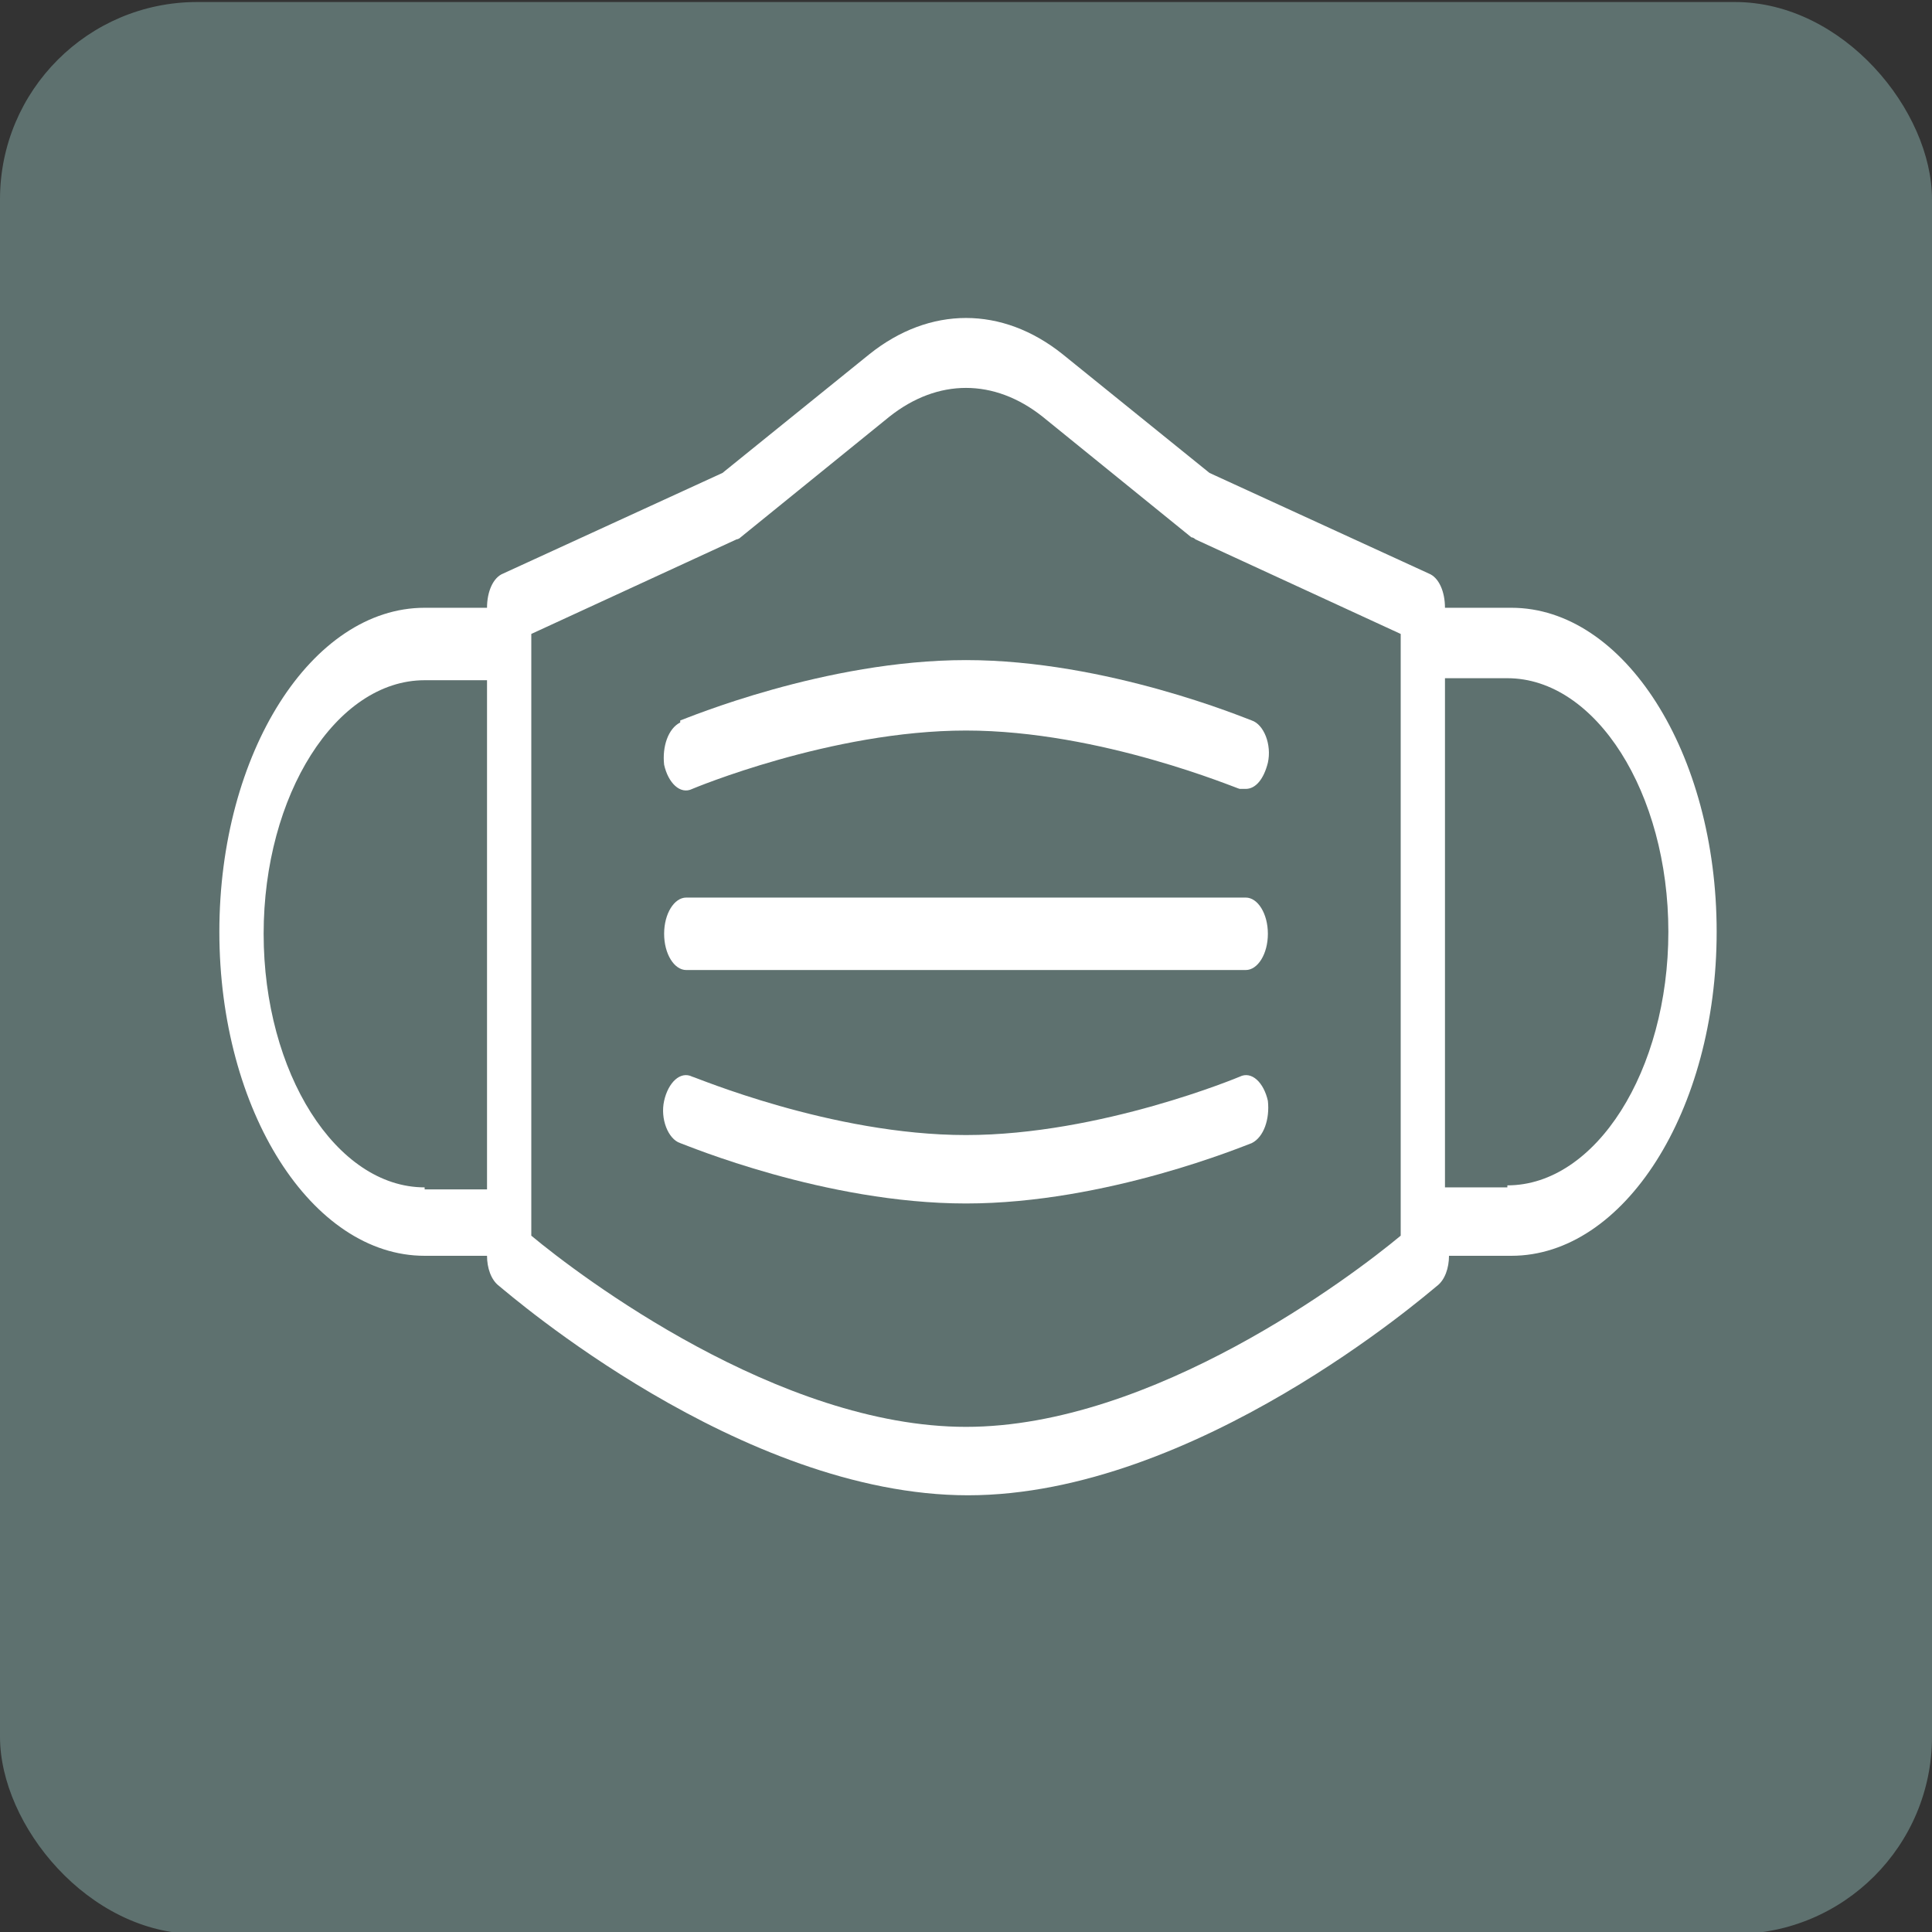 <svg xmlns="http://www.w3.org/2000/svg" id="Layer_1" viewBox="0 0 96 96"><rect x="0" y="0" width="96" height="96" fill="#333333" stroke="none"/><defs><style>      .st0 {        fill: #fff;      }      .st1 {        fill: #5e716f;      }    </style></defs><rect class="st1" x="0" y=".1" width="96" height="96" rx="9.8" ry="9.8"></rect><g><path class="st0" d="M74.9,30.2h-3.1c0-.8-.3-1.5-.8-1.7l-10.9-5-7.3-5.9c-3-2.4-6.6-2.4-9.6,0l-7.3,5.9-10.9,5c-.5.2-.8.9-.8,1.7h-3.1c-5.6,0-10.2,7.2-10.2,16.1s4.6,16.1,10.2,16.1h3.1c0,.6.2,1.2.6,1.5.5.4,12,10.4,23.3,10.4s22.8-10,23.3-10.4c.4-.3.6-.9.6-1.5h3.1c5.6,0,10.2-7.2,10.2-16.1s-4.6-16.1-10.2-16.1ZM21.1,59c-4.4,0-8-5.7-8-12.6s3.6-12.6,8-12.6h3.1v25.3h-3.1ZM69.6,61.4c-2.4,2-12.3,9.5-21.6,9.5s-19.2-7.5-21.6-9.5v-29.9l10.2-4.7c0,0,.1,0,.2-.1l7.4-6c2.4-1.9,5.2-1.9,7.6,0l7.4,6c0,0,.1,0,.2.1l10.2,4.7v29.9ZM74.9,59h-3.1v-25.3h3.1c4.4,0,8,5.7,8,12.6s-3.6,12.6-8,12.6Z"></path><path class="st0" d="M61.9,44.6h-27.8c-.6,0-1.1.8-1.1,1.8s.5,1.8,1.1,1.8h27.8c.6,0,1.1-.8,1.1-1.8s-.5-1.8-1.1-1.8Z"></path><path class="st0" d="M33.8,35.9c-.6.3-.9,1.2-.8,2.1.2.9.8,1.5,1.4,1.2,0,0,6.9-2.9,13.6-2.9s13.5,2.9,13.6,2.9c0,0,.2,0,.3,0,.5,0,.9-.5,1.1-1.3.2-.9-.2-1.9-.8-2.1-.3-.1-7.2-3-14.2-3s-13.9,2.9-14.2,3Z"></path><path class="st0" d="M61.6,53.5c0,0-6.9,2.9-13.6,2.9s-13.5-2.9-13.6-2.9c-.6-.3-1.2.3-1.4,1.2-.2.9.2,1.9.8,2.1.3.1,7.2,3,14.2,3s13.9-2.9,14.2-3c.6-.3.9-1.2.8-2.1-.2-.9-.8-1.5-1.4-1.2Z"></path></g></svg>